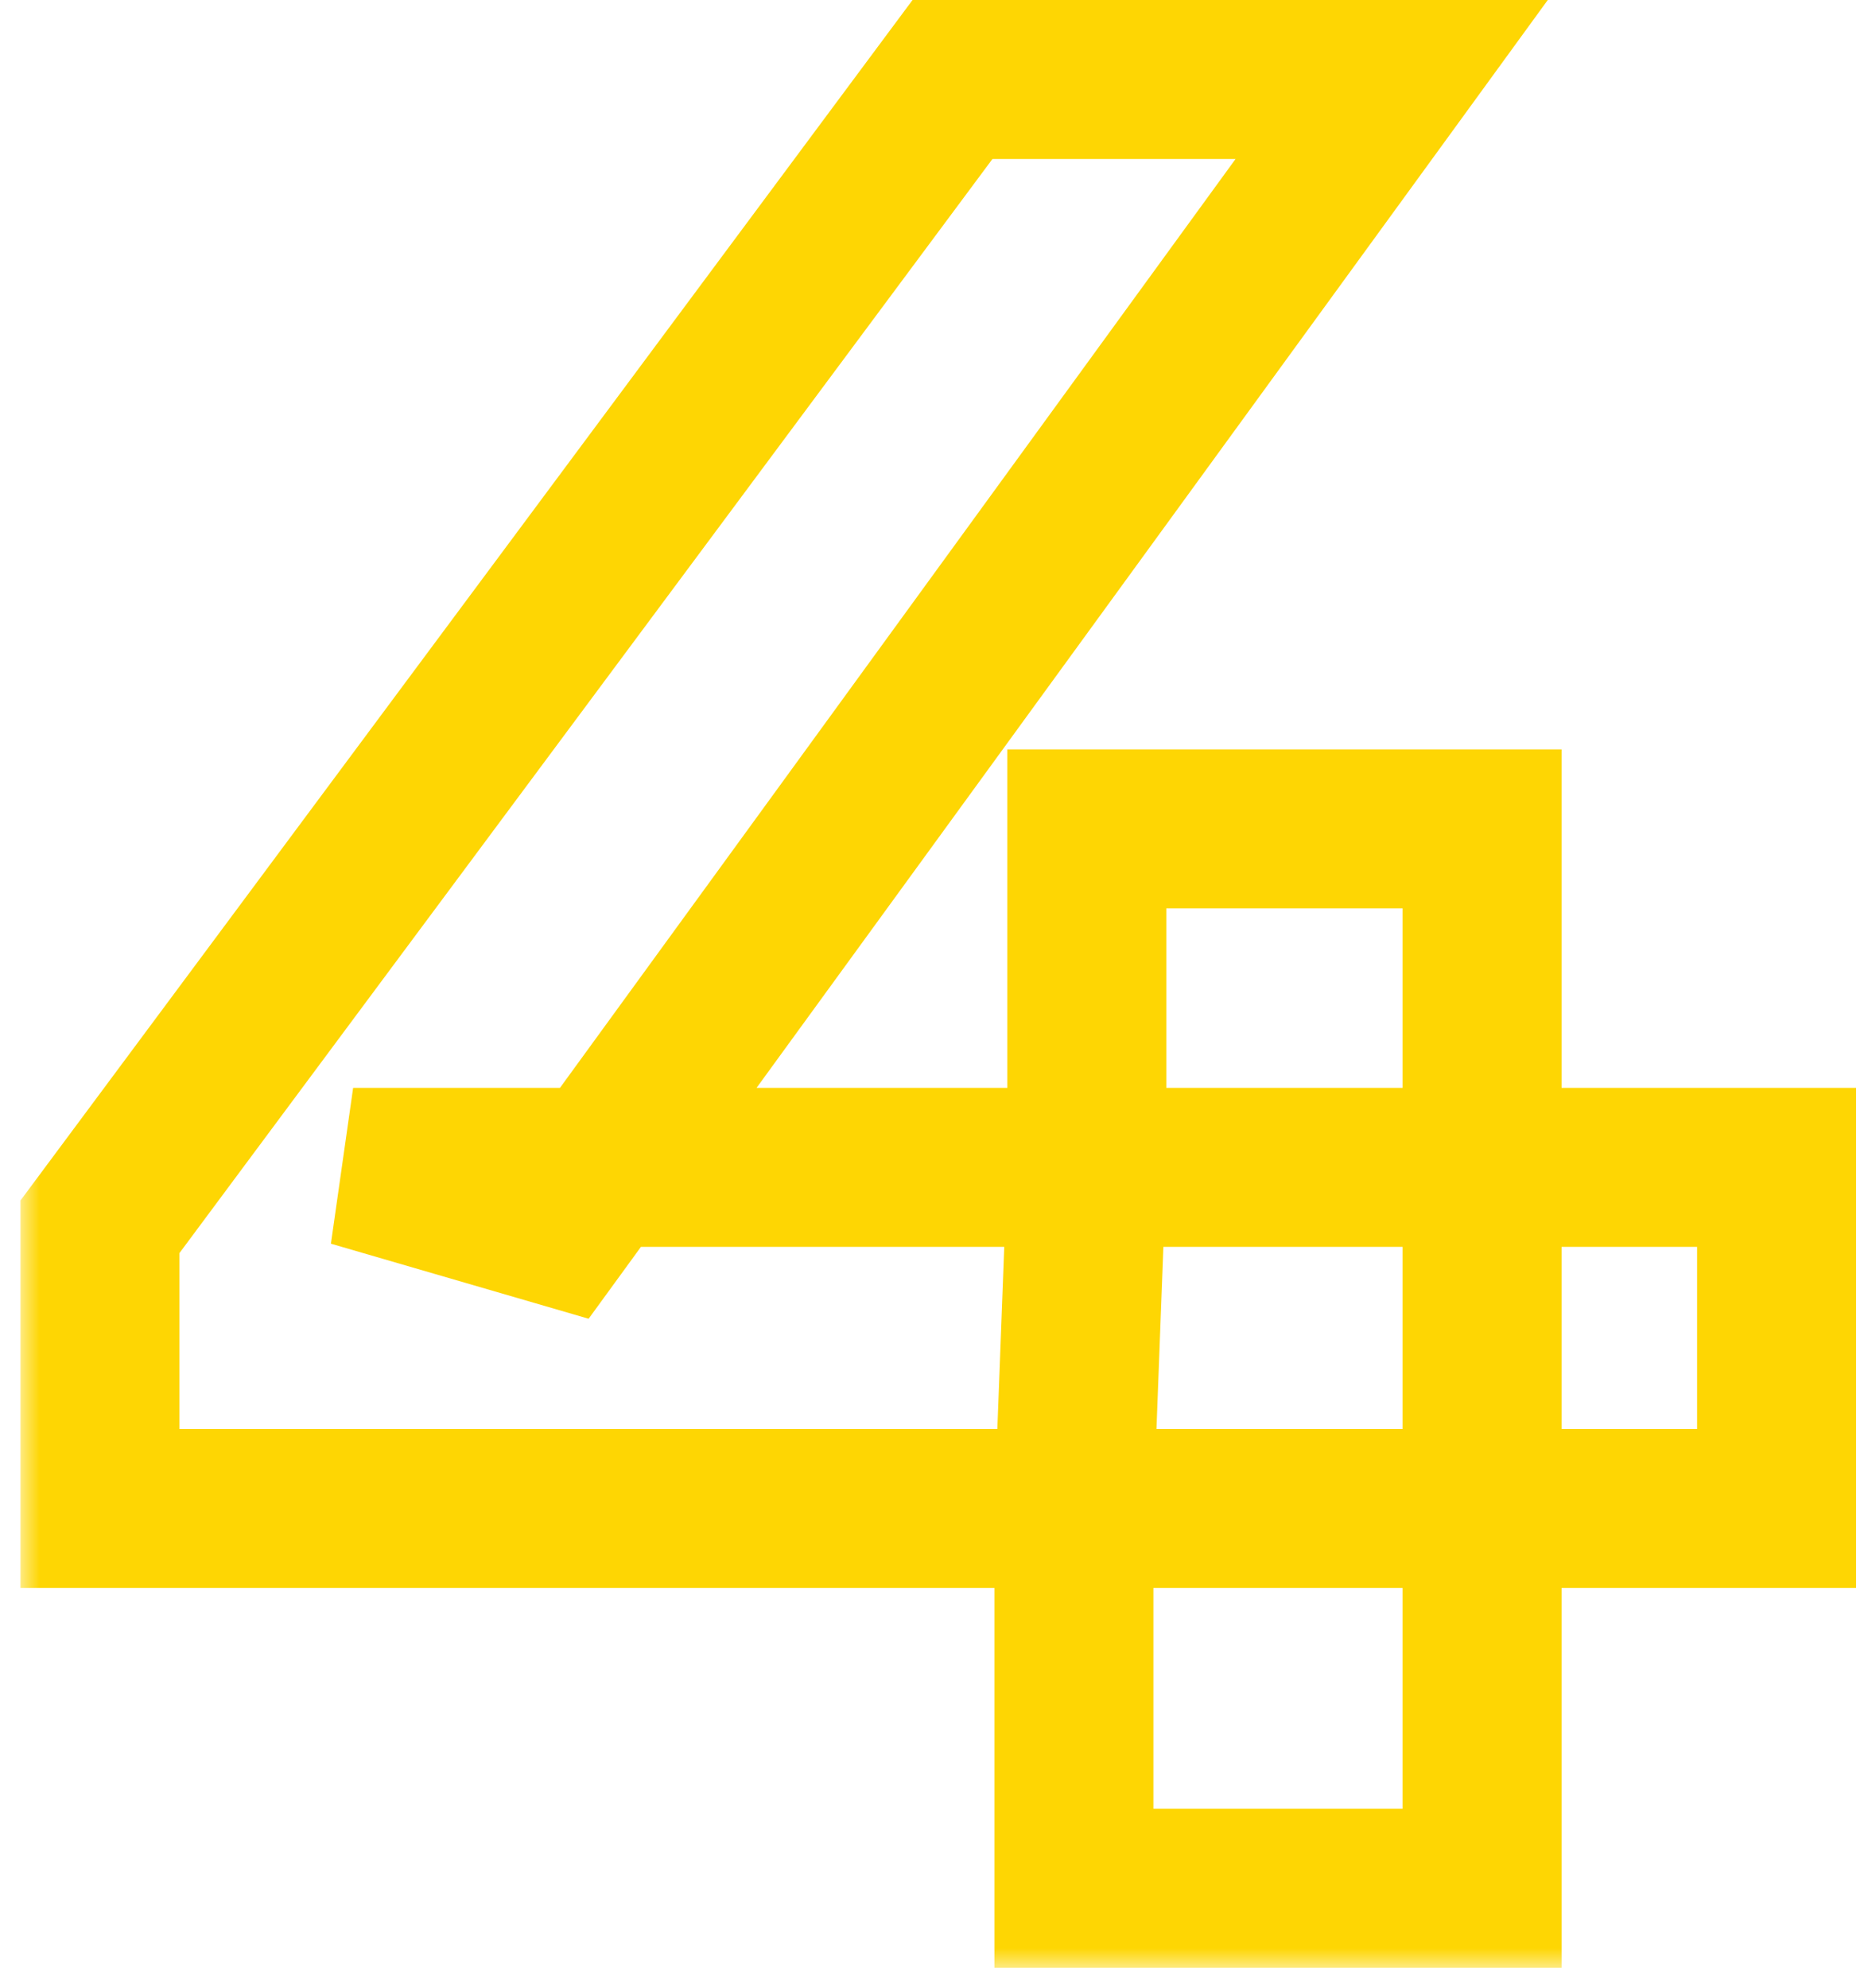 <svg width="47" height="50" viewBox="0 0 47 50" fill="none" xmlns="http://www.w3.org/2000/svg">
<mask id="path-1-outside-1_5288_17614" maskUnits="userSpaceOnUse" x="0.5" y="-0.5" width="47" height="50" fill="black">
<rect fill="white" x="0.5" y="-0.5" width="47" height="50"/>
<path d="M2.515 37.945V30.86L23.965 2H35.015L14.02 30.86L8.885 29.365H44.7V37.945H2.515ZM27.02 47.5V37.945L27.345 29.365V20.85H37.29V47.5H27.02Z"/>
</mask>
<path d="M2.515 37.945H0.515V39.945H2.515V37.945ZM2.515 30.86L0.91 29.667L0.515 30.198V30.86H2.515ZM23.965 2V-3.09944e-06H22.96L22.36 0.807L23.965 2ZM35.015 2L36.632 3.177L38.943 -3.09944e-06H35.015V2ZM14.02 30.86L13.461 32.78L14.81 33.173L15.637 32.037L14.02 30.86ZM8.885 29.365V27.365L8.326 31.285L8.885 29.365ZM44.7 29.365H46.7V27.365H44.7V29.365ZM44.7 37.945V39.945H46.7V37.945H44.7ZM27.02 47.5H25.02V49.5H27.02V47.5ZM27.02 37.945L25.021 37.869L25.02 37.907V37.945H27.02ZM27.345 29.365L29.344 29.441L29.345 29.403V29.365H27.345ZM27.345 20.85V18.85H25.345V20.85H27.345ZM37.29 20.85H39.29V18.85H37.29V20.85ZM37.29 47.5V49.5H39.29V47.5H37.29ZM2.515 37.945H4.515V30.86H2.515H0.515V37.945H2.515ZM2.515 30.86L4.12 32.053L25.57 3.193L23.965 2L22.36 0.807L0.91 29.667L2.515 30.86ZM23.965 2V4H35.015V2V-3.09944e-06H23.965V2ZM35.015 2L33.398 0.823L12.403 29.683L14.02 30.86L15.637 32.037L36.632 3.177L35.015 2ZM14.02 30.86L14.579 28.94L9.444 27.445L8.885 29.365L8.326 31.285L13.461 32.78L14.02 30.86ZM8.885 29.365V31.365H44.7V29.365V27.365H8.885V29.365ZM44.7 29.365H42.7V37.945H44.7H46.7V29.365H44.7ZM44.7 37.945V35.945H2.515V37.945V39.945H44.7V37.945ZM27.02 47.5H29.02V37.945H27.02H25.02V47.5H27.02ZM27.02 37.945L29.019 38.021L29.344 29.441L27.345 29.365L25.346 29.289L25.021 37.869L27.02 37.945ZM27.345 29.365H29.345V20.85H27.345H25.345V29.365H27.345ZM27.345 20.85V22.85H37.29V20.85V18.85H27.345V20.85ZM37.29 20.85H35.29V47.5H37.29H39.29V20.85H37.29ZM37.29 47.5V45.5H27.02V47.5V49.5H37.29V47.5Z" fill="#FED603" mask="url(#path-1-outside-1_5288_17614)"/>
</svg>
